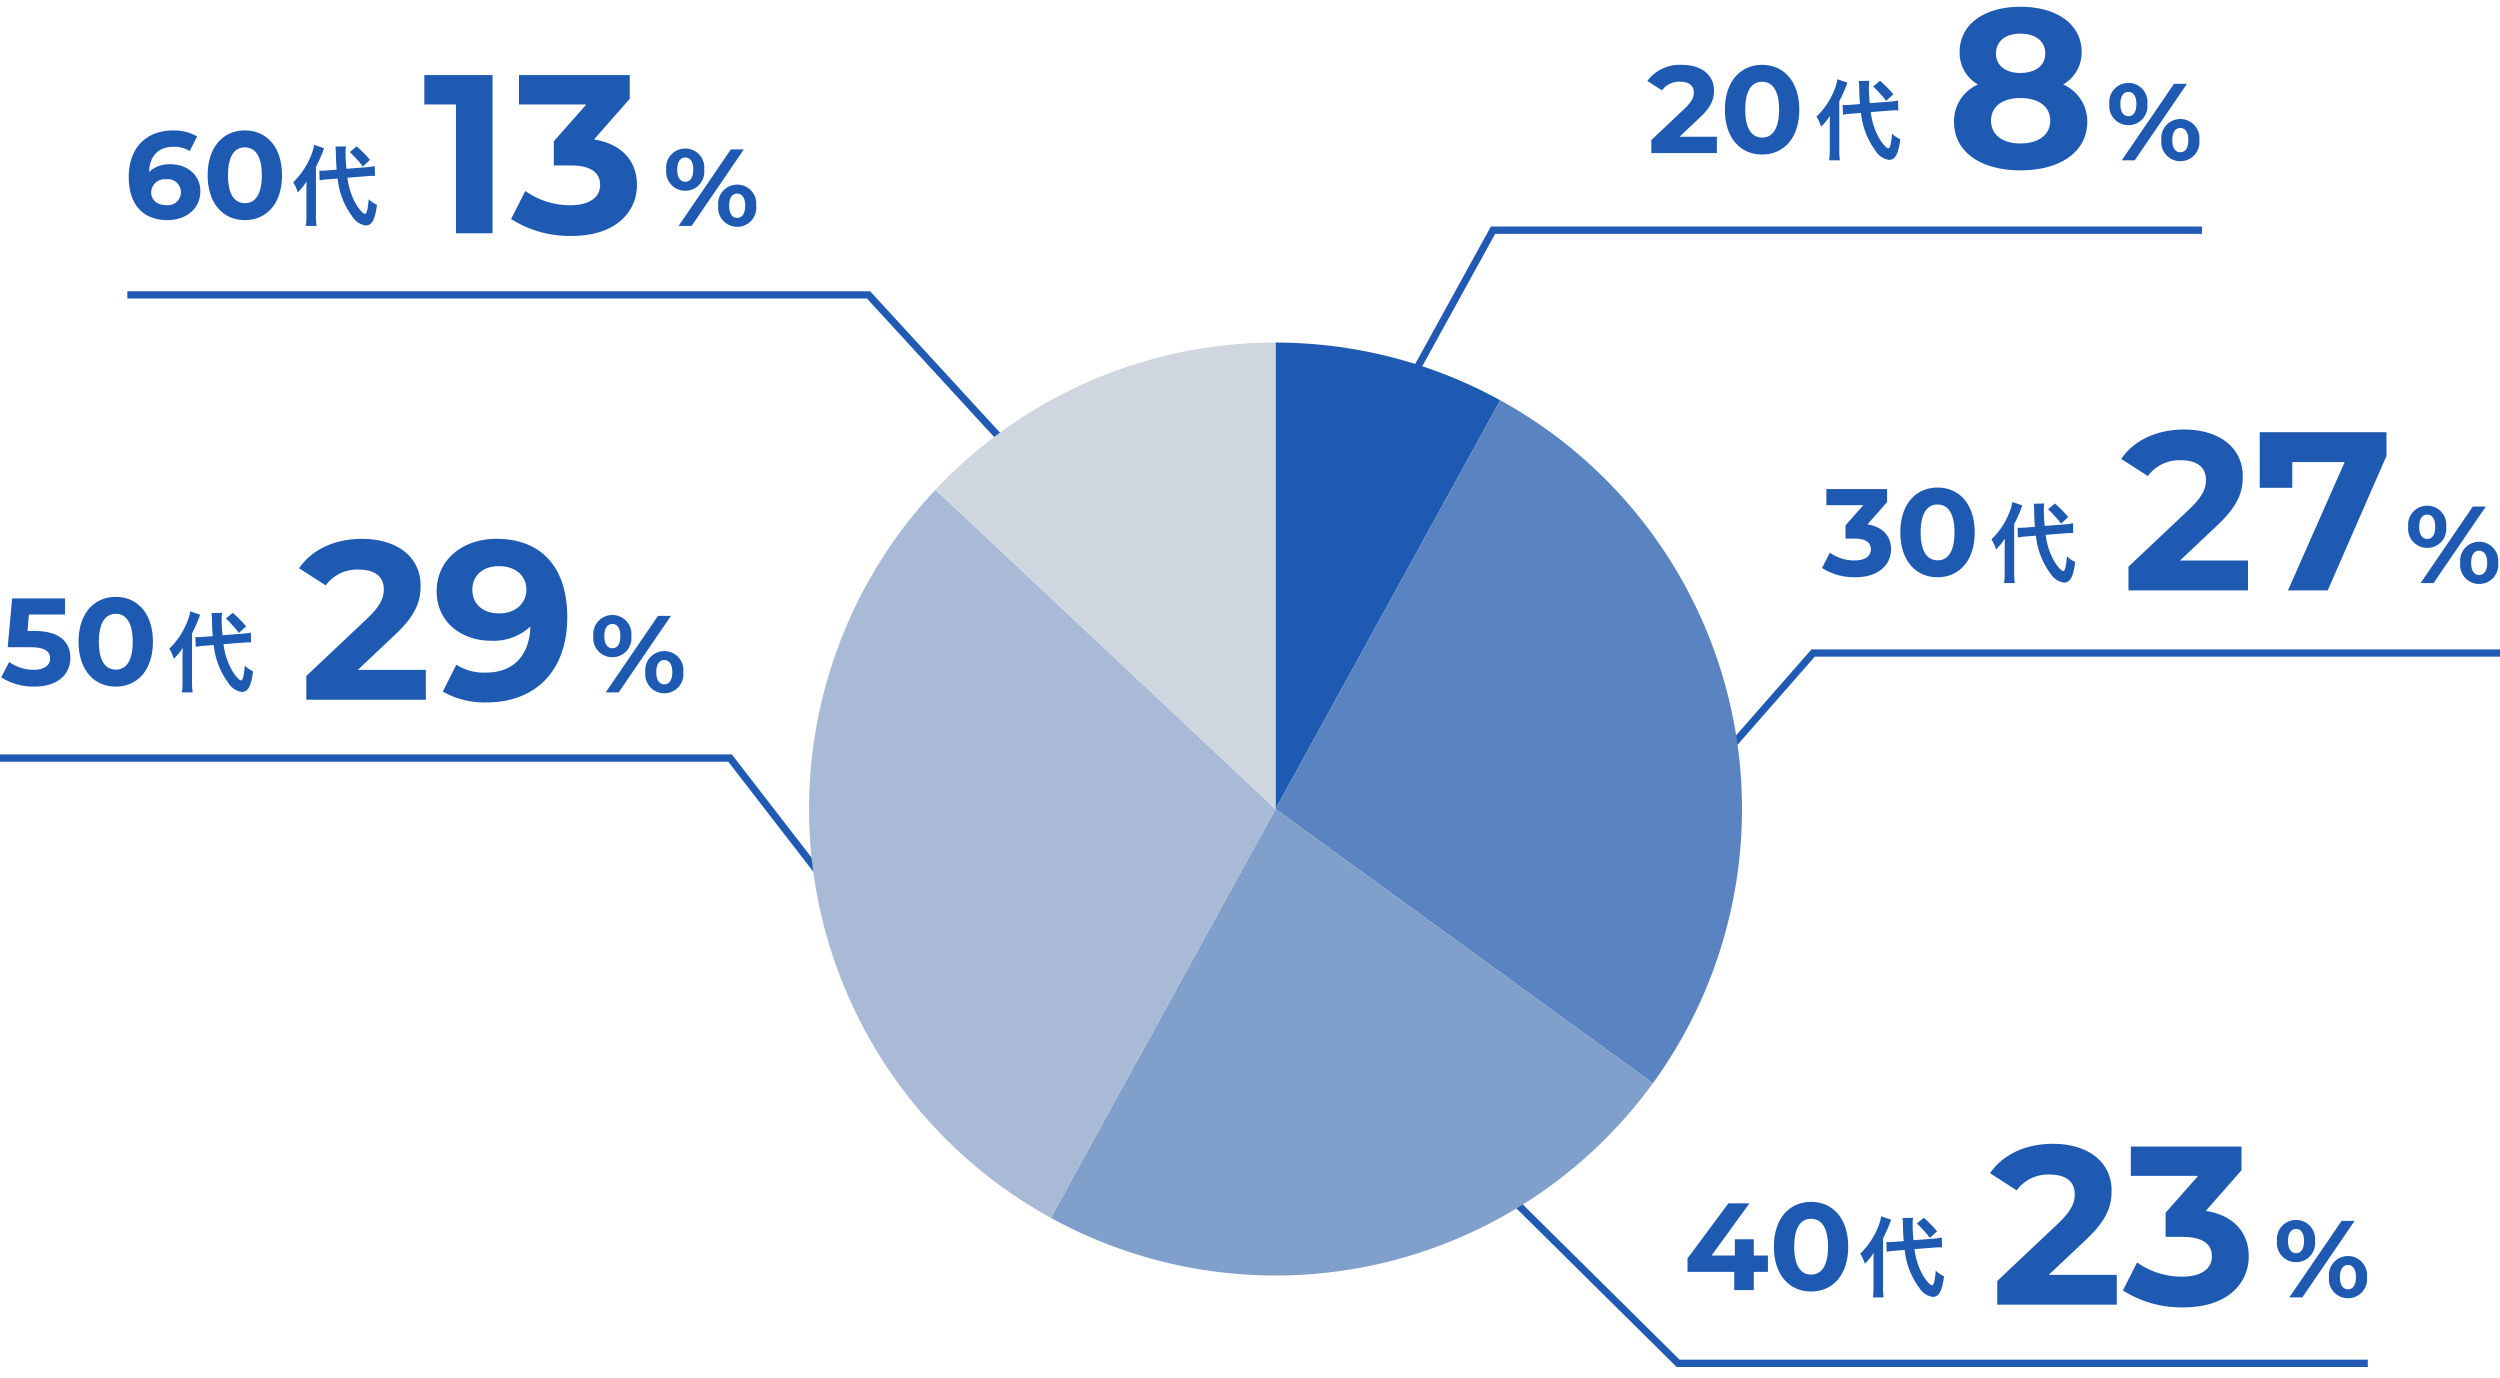 <svg xmlns="http://www.w3.org/2000/svg" xmlns:xlink="http://www.w3.org/1999/xlink" width="343" height="189" viewBox="0 0 343 189">
  <defs>
    <clipPath id="clip-path">
      <rect id="長方形_3107" data-name="長方形 3107" width="343" height="189" transform="translate(4189 8575)" fill="#fff" stroke="#707070" stroke-width="1"/>
    </clipPath>
  </defs>
  <g id="マスクグループ_10" data-name="マスクグループ 10" transform="translate(-4189 -8575)" clip-path="url(#clip-path)">
    <g id="グループ_4429" data-name="グループ 4429">
      <path id="パス_11680" data-name="パス 11680" d="M5425.8,9328.525l17.043-30.942h97.27" transform="translate(-1049 -691)" fill="none" stroke="#205ab2" stroke-width="1"/>
      <path id="パス_11681" data-name="パス 11681" d="M5446.208,9359.779l22.288-25.42h94.237" transform="translate(-1030.733 -669.766)" fill="none" stroke="#205ab2" stroke-width="1"/>
      <path id="パス_11682" data-name="パス 11682" d="M5425.8,9421.86l24.437,24.188h94.624" transform="translate(-1031 -684)" fill="none" stroke="#205ab2" stroke-width="1"/>
      <path id="パス_11683" data-name="パス 11683" d="M5350.377,9389.272l-14.893-19.266H5235.322" transform="translate(-1046.322 -691)" fill="none" stroke="#205ab2" stroke-width="1"/>
      <path id="パス_11684" data-name="パス 11684" d="M5367.279,9334.359l-20.118-21.9H5245.469" transform="translate(-1039 -697)" fill="none" stroke="#205ab2" stroke-width="1"/>
      <g id="Ring_Chart1" data-name="Ring Chart1" transform="translate(143 -1205)">
        <path id="パス_11685" data-name="パス 11685" d="M0-64a64,64,0,0,1,30.832,7.916L0,0Z" transform="translate(4221 9891)" fill="#1f5ab2"/>
        <path id="パス_11686" data-name="パス 11686" d="M30.832-56.084A64,64,0,0,1,62.459-13.961,64,64,0,0,1,51.777,37.618L0,0Z" transform="translate(4221 9891)" fill="#5983c1"/>
        <path id="パス_11687" data-name="パス 11687" d="M51.777,37.618A64,64,0,0,1-30.832,56.084L0,0Z" transform="translate(4221 9891)" fill="#819fcb"/>
        <path id="パス_11688" data-name="パス 11688" d="M-30.832,56.084a64,64,0,0,1-32.38-46.072A64,64,0,0,1-46.654-43.811L0,0Z" transform="translate(4221 9891)" fill="#a8bad5"/>
        <path id="パス_11689" data-name="パス 11689" d="M-46.654-43.811A64,64,0,0,1,0-64V0Z" transform="translate(4221 9891)" fill="#d0d6df"/>
      </g>
      <g id="グループ_4433" data-name="グループ 4433">
        <path id="パス_11702" data-name="パス 11702" d="M3.015-4.83a2.594,2.594,0,0,0,2.6-2.895,2.594,2.594,0,0,0-2.6-2.895A2.612,2.612,0,0,0,.405-7.725,2.612,2.612,0,0,0,3.015-4.83ZM2.1,0H3.885l7.17-10.5H9.27Zm.915-6.06c-.645,0-1.1-.555-1.1-1.665s.45-1.665,1.1-1.665c.66,0,1.095.54,1.095,1.665S3.675-6.06,3.015-6.06ZM10.14.12a2.612,2.612,0,0,0,2.61-2.9A2.612,2.612,0,0,0,10.14-5.67a2.609,2.609,0,0,0-2.6,2.895A2.609,2.609,0,0,0,10.14.12Zm0-1.23c-.645,0-1.1-.54-1.1-1.665s.45-1.665,1.1-1.665,1.1.555,1.1,1.665S10.8-1.11,10.14-1.11Z" transform="translate(4519 8655)" fill="#1f5ab2"/>
        <path id="パス_11703" data-name="パス 11703" d="M8.091-4.092,13.082-8.8c3.038-2.821,3.627-4.743,3.627-6.851,0-3.937-3.224-6.417-8.06-6.417-3.906,0-6.944,1.581-8.618,4.03l3.658,2.356a5.306,5.306,0,0,1,4.495-2.17c2.294,0,3.472.992,3.472,2.7,0,1.054-.341,2.17-2.263,4L1.023-3.255V0h16.4V-4.092ZM19.034-21.7v7.626H23.5v-3.534H30.69L22.909,0h5.456l8.06-18.445V-21.7Z" transform="translate(4480 8656)" fill="#1f5ab2"/>
        <path id="パス_11704" data-name="パス 11704" d="M10.212-5.82c.4-.036.7-.048.888-.048.072,0,.156,0,.348.012l-.036-1.356a9.362,9.362,0,0,1-1.308.168l-2.568.2a19.111,19.111,0,0,1-.12-2.172,4.591,4.591,0,0,1,.06-.9l-1.452.024c.024.2.06.648.06.888.024,1.2.024,1.32.108,2.28L5.1-6.636c-.3.024-.684.048-.912.048-.084,0-.18,0-.372-.012l.036,1.344a8.894,8.894,0,0,1,1.2-.144l1.272-.108A10.473,10.473,0,0,0,8.34-.288,2.606,2.606,0,0,0,10.176.936c.852,0,1.272-.768,1.548-2.82a4.96,4.96,0,0,1-1.14-.78c-.12,1.428-.276,2.016-.516,2.016-.216,0-.768-.6-1.176-1.272a9.5,9.5,0,0,1-1.224-3.7ZM2.04-.48A9.572,9.572,0,0,1,1.956,1H3.432A10.3,10.3,0,0,1,3.348-.456V-7.1A19.579,19.579,0,0,0,4.464-9.66L3.1-10.128a7.154,7.154,0,0,1-.468,1.572A10.423,10.423,0,0,1,.216-4.992a4.815,4.815,0,0,1,.636,1.38,8.343,8.343,0,0,0,1.224-1.5c-.024.456-.036.768-.036,1.38ZM7.992-9.132a11.5,11.5,0,0,1,.9.924,6.926,6.926,0,0,1,.876,1.056l1-.912a16.769,16.769,0,0,0-1.836-1.86Z" transform="translate(4462 8654)" fill="#1f5ab2"/>
        <path id="パス_11705" data-name="パス 11705" d="M6.222-7.055l2.686-3.06V-11.9H.578v2.21H5.644L3.2-6.919V-5.1H4.454c1.564,0,2.227.561,2.227,1.462,0,.969-.85,1.53-2.227,1.53a5.779,5.779,0,0,1-3.4-1.071L-.017-1.071A8.182,8.182,0,0,0,4.522.2c3.383,0,4.93-1.836,4.93-3.842C9.452-5.389,8.364-6.715,6.222-7.055ZM15.827.2c2.941,0,5.1-2.227,5.1-6.154s-2.159-6.154-5.1-6.154c-2.924,0-5.1,2.227-5.1,6.154S12.9.2,15.827.2Zm0-2.329c-1.36,0-2.312-1.122-2.312-3.825s.952-3.825,2.312-3.825c1.377,0,2.329,1.122,2.329,3.825S17.2-2.125,15.827-2.125Z" transform="translate(4439 8654)" fill="#1f5ab2"/>
      </g>
      <g id="グループ_4434" data-name="グループ 4434">
        <path id="パス_11706" data-name="パス 11706" d="M3.015-4.83a2.594,2.594,0,0,0,2.6-2.895,2.594,2.594,0,0,0-2.6-2.895A2.612,2.612,0,0,0,.405-7.725,2.612,2.612,0,0,0,3.015-4.83ZM2.1,0H3.885l7.17-10.5H9.27Zm.915-6.06c-.645,0-1.1-.555-1.1-1.665s.45-1.665,1.1-1.665c.66,0,1.095.54,1.095,1.665S3.675-6.06,3.015-6.06ZM10.14.12a2.612,2.612,0,0,0,2.61-2.9A2.612,2.612,0,0,0,10.14-5.67a2.609,2.609,0,0,0-2.6,2.895A2.609,2.609,0,0,0,10.14.12Zm0-1.23c-.645,0-1.1-.54-1.1-1.665s.45-1.665,1.1-1.665,1.1.555,1.1,1.665S10.8-1.11,10.14-1.11Z" transform="translate(4501 8753)" fill="#1f5ab2"/>
        <path id="パス_11707" data-name="パス 11707" d="M8.091-4.092,13.082-8.8c3.038-2.821,3.627-4.743,3.627-6.851,0-3.937-3.224-6.417-8.06-6.417-3.906,0-6.944,1.581-8.618,4.03l3.658,2.356a5.306,5.306,0,0,1,4.495-2.17c2.294,0,3.472.992,3.472,2.7,0,1.054-.341,2.17-2.263,4L1.023-3.255V0h16.4V-4.092Zm21.545-8.773,4.9-5.58V-21.7H19.344v4.03h9.238l-4.464,5.053V-9.3h2.294c2.852,0,4.061,1.023,4.061,2.666,0,1.767-1.55,2.79-4.061,2.79a10.539,10.539,0,0,1-6.2-1.953L18.259-1.953A14.92,14.92,0,0,0,26.536.372c6.169,0,8.99-3.348,8.99-7.006C35.526-9.827,33.542-12.245,29.636-12.865Z" transform="translate(4462 8754)" fill="#1f5ab2"/>
        <path id="パス_11708" data-name="パス 11708" d="M10.212-5.82c.4-.036.7-.048.888-.048.072,0,.156,0,.348.012l-.036-1.356a9.362,9.362,0,0,1-1.308.168l-2.568.2a19.111,19.111,0,0,1-.12-2.172,4.591,4.591,0,0,1,.06-.9l-1.452.024c.024.2.06.648.06.888.024,1.2.024,1.32.108,2.28L5.1-6.636c-.3.024-.684.048-.912.048-.084,0-.18,0-.372-.012l.036,1.344a8.894,8.894,0,0,1,1.2-.144l1.272-.108A10.473,10.473,0,0,0,8.34-.288,2.606,2.606,0,0,0,10.176.936c.852,0,1.272-.768,1.548-2.82a4.96,4.96,0,0,1-1.14-.78c-.12,1.428-.276,2.016-.516,2.016-.216,0-.768-.6-1.176-1.272a9.5,9.5,0,0,1-1.224-3.7ZM2.04-.48A9.572,9.572,0,0,1,1.956,1H3.432A10.3,10.3,0,0,1,3.348-.456V-7.1A19.579,19.579,0,0,0,4.464-9.66L3.1-10.128a7.154,7.154,0,0,1-.468,1.572A10.423,10.423,0,0,1,.216-4.992a4.815,4.815,0,0,1,.636,1.38,8.343,8.343,0,0,0,1.224-1.5c-.024.456-.036.768-.036,1.38ZM7.992-9.132a11.5,11.5,0,0,1,.9.924,6.926,6.926,0,0,1,.876,1.056l1-.912a16.769,16.769,0,0,0-1.836-1.86Z" transform="translate(4444 8752)" fill="#1f5ab2"/>
        <path id="パス_11709" data-name="パス 11709" d="M11.56-4.743H9.622V-6.97h-2.6v2.227h-3.2l5.2-7.157H6.137L.527-4.352V-2.5H6.936V0H9.622V-2.5H11.56ZM17.476.2c2.941,0,5.1-2.227,5.1-6.154s-2.159-6.154-5.1-6.154c-2.924,0-5.1,2.227-5.1,6.154S14.552.2,17.476.2Zm0-2.329c-1.36,0-2.312-1.122-2.312-3.825s.952-3.825,2.312-3.825c1.377,0,2.329,1.122,2.329,3.825S18.853-2.125,17.476-2.125Z" transform="translate(4420 8752)" fill="#1f5ab2"/>
      </g>
      <g id="グループ_4430" data-name="グループ 4430">
        <path id="パス_11690" data-name="パス 11690" d="M3.015-4.83a2.594,2.594,0,0,0,2.6-2.895,2.594,2.594,0,0,0-2.6-2.895A2.612,2.612,0,0,0,.405-7.725,2.612,2.612,0,0,0,3.015-4.83ZM2.1,0H3.885l7.17-10.5H9.27Zm.915-6.06c-.645,0-1.1-.555-1.1-1.665s.45-1.665,1.1-1.665c.66,0,1.095.54,1.095,1.665S3.675-6.06,3.015-6.06ZM10.14.12a2.612,2.612,0,0,0,2.61-2.9A2.612,2.612,0,0,0,10.14-5.67a2.609,2.609,0,0,0-2.6,2.895A2.609,2.609,0,0,0,10.14.12Zm0-1.23c-.645,0-1.1-.54-1.1-1.665s.45-1.665,1.1-1.665,1.1.555,1.1,1.665S10.8-1.11,10.14-1.11Z" transform="translate(4280 8606)" fill="#1f5ab2"/>
        <path id="パス_11691" data-name="パス 11691" d="M.217-21.7v4.03h4.34V0H9.579V-21.7ZM23.5-12.865l4.9-5.58V-21.7H13.206v4.03h9.238L17.98-12.617V-9.3h2.294c2.852,0,4.061,1.023,4.061,2.666,0,1.767-1.55,2.79-4.061,2.79a10.539,10.539,0,0,1-6.2-1.953L12.121-1.953A14.92,14.92,0,0,0,20.4.372c6.169,0,8.99-3.348,8.99-7.006C29.388-9.827,27.4-12.245,23.5-12.865Z" transform="translate(4247 8607)" fill="#1f5ab2"/>
        <path id="パス_11692" data-name="パス 11692" d="M10.212-5.82c.4-.036.7-.048.888-.048.072,0,.156,0,.348.012l-.036-1.356a9.362,9.362,0,0,1-1.308.168l-2.568.2a19.111,19.111,0,0,1-.12-2.172,4.591,4.591,0,0,1,.06-.9l-1.452.024c.024.2.06.648.06.888.024,1.2.024,1.32.108,2.28L5.1-6.636c-.3.024-.684.048-.912.048-.084,0-.18,0-.372-.012l.036,1.344a8.894,8.894,0,0,1,1.2-.144l1.272-.108A10.473,10.473,0,0,0,8.34-.288,2.606,2.606,0,0,0,10.176.936c.852,0,1.272-.768,1.548-2.82a4.96,4.96,0,0,1-1.14-.78c-.12,1.428-.276,2.016-.516,2.016-.216,0-.768-.6-1.176-1.272a9.5,9.5,0,0,1-1.224-3.7ZM2.04-.48A9.572,9.572,0,0,1,1.956,1H3.432A10.3,10.3,0,0,1,3.348-.456V-7.1A19.579,19.579,0,0,0,4.464-9.66L3.1-10.128a7.154,7.154,0,0,1-.468,1.572A10.423,10.423,0,0,1,.216-4.992a4.815,4.815,0,0,1,.636,1.38,8.343,8.343,0,0,0,1.224-1.5c-.024.456-.036.768-.036,1.38ZM7.992-9.132a11.5,11.5,0,0,1,.9.924,6.926,6.926,0,0,1,.876,1.056l1-.912a16.769,16.769,0,0,0-1.836-1.86Z" transform="translate(4229 8605)" fill="#1f5ab2"/>
        <path id="パス_11693" data-name="パス 11693" d="M6.392-7.463A4.016,4.016,0,0,0,3.451-6.409C3.536-8.687,4.811-9.86,6.8-9.86a3.919,3.919,0,0,1,2.227.595l1.02-2.023A6.425,6.425,0,0,0,6.732-12.1C3.145-12.1.663-9.809.663-5.7.663-1.853,2.7.2,5.984.2c2.516,0,4.5-1.53,4.5-3.961C10.489-6,8.687-7.463,6.392-7.463Zm-.561,5.61C4.5-1.853,3.74-2.6,3.74-3.621A1.861,1.861,0,0,1,5.8-5.406,1.794,1.794,0,0,1,7.82-3.621,1.779,1.779,0,0,1,5.831-1.853ZM16.592.2c2.941,0,5.1-2.227,5.1-6.154s-2.159-6.154-5.1-6.154c-2.924,0-5.1,2.227-5.1,6.154S13.668.2,16.592.2Zm0-2.329c-1.36,0-2.312-1.122-2.312-3.825s.952-3.825,2.312-3.825c1.377,0,2.329,1.122,2.329,3.825S17.969-2.125,16.592-2.125Z" transform="translate(4206 8605)" fill="#1f5ab2"/>
      </g>
      <g id="グループ_4431" data-name="グループ 4431">
        <path id="パス_11694" data-name="パス 11694" d="M3.015-4.83a2.594,2.594,0,0,0,2.6-2.895,2.594,2.594,0,0,0-2.6-2.895A2.612,2.612,0,0,0,.405-7.725,2.612,2.612,0,0,0,3.015-4.83ZM2.1,0H3.885l7.17-10.5H9.27Zm.915-6.06c-.645,0-1.1-.555-1.1-1.665s.45-1.665,1.1-1.665c.66,0,1.095.54,1.095,1.665S3.675-6.06,3.015-6.06ZM10.14.12a2.612,2.612,0,0,0,2.61-2.9A2.612,2.612,0,0,0,10.14-5.67a2.609,2.609,0,0,0-2.6,2.895A2.609,2.609,0,0,0,10.14.12Zm0-1.23c-.645,0-1.1-.54-1.1-1.665s.45-1.665,1.1-1.665,1.1.555,1.1,1.665S10.8-1.11,10.14-1.11Z" transform="translate(4270 8670)" fill="#1f5ab2"/>
        <path id="パス_11695" data-name="パス 11695" d="M8.091-4.092,13.082-8.8c3.038-2.821,3.627-4.743,3.627-6.851,0-3.937-3.224-6.417-8.06-6.417-3.906,0-6.944,1.581-8.618,4.03l3.658,2.356a5.306,5.306,0,0,1,4.495-2.17c2.294,0,3.472.992,3.472,2.7,0,1.054-.341,2.17-2.263,4L1.023-3.255V0h16.4V-4.092Zm19.034-17.98c-4.588,0-8.215,2.79-8.215,7.223,0,4.092,3.286,6.758,7.471,6.758a7.416,7.416,0,0,0,5.394-1.953C31.62-5.859,29.264-3.72,25.668-3.72A7.018,7.018,0,0,1,21.607-4.8l-1.86,3.689A11.6,11.6,0,0,0,25.761.372c6.572,0,11.067-4.185,11.067-11.687C36.828-18.321,33.139-22.072,27.125-22.072Zm.372,10.23c-2.232,0-3.689-1.271-3.689-3.255s1.488-3.224,3.627-3.224c2.387,0,3.782,1.364,3.782,3.224C31.217-13.206,29.7-11.842,27.5-11.842Z" transform="translate(4230 8671)" fill="#1f5ab2"/>
        <path id="パス_11696" data-name="パス 11696" d="M10.212-5.82c.4-.036.7-.048.888-.048.072,0,.156,0,.348.012l-.036-1.356a9.362,9.362,0,0,1-1.308.168l-2.568.2a19.111,19.111,0,0,1-.12-2.172,4.591,4.591,0,0,1,.06-.9l-1.452.024c.024.2.06.648.06.888.024,1.2.024,1.32.108,2.28L5.1-6.636c-.3.024-.684.048-.912.048-.084,0-.18,0-.372-.012l.036,1.344a8.894,8.894,0,0,1,1.2-.144l1.272-.108A10.473,10.473,0,0,0,8.34-.288,2.606,2.606,0,0,0,10.176.936c.852,0,1.272-.768,1.548-2.82a4.96,4.96,0,0,1-1.14-.78c-.12,1.428-.276,2.016-.516,2.016-.216,0-.768-.6-1.176-1.272a9.5,9.5,0,0,1-1.224-3.7ZM2.04-.48A9.572,9.572,0,0,1,1.956,1H3.432A10.3,10.3,0,0,1,3.348-.456V-7.1A19.579,19.579,0,0,0,4.464-9.66L3.1-10.128a7.154,7.154,0,0,1-.468,1.572A10.423,10.423,0,0,1,.216-4.992a4.815,4.815,0,0,1,.636,1.38,8.343,8.343,0,0,0,1.224-1.5c-.024.456-.036.768-.036,1.38ZM7.992-9.132a11.5,11.5,0,0,1,.9.924,6.926,6.926,0,0,1,.876,1.056l1-.912a16.769,16.769,0,0,0-1.836-1.86Z" transform="translate(4212 8669)" fill="#1f5ab2"/>
        <path id="パス_11697" data-name="パス 11697" d="M4.743-7.429H3.774L3.961-9.69H8.925V-11.9H1.666L1.054-5.2H4.1c2.159,0,2.771.612,2.771,1.547,0,.969-.85,1.547-2.227,1.547A5.727,5.727,0,0,1,1.258-3.179L.17-1.071A8.223,8.223,0,0,0,4.709.2c3.4,0,4.947-1.836,4.947-3.944S8.262-7.429,4.743-7.429ZM15.878.2c2.941,0,5.1-2.227,5.1-6.154s-2.159-6.154-5.1-6.154c-2.924,0-5.1,2.227-5.1,6.154S12.954.2,15.878.2Zm0-2.329c-1.36,0-2.312-1.122-2.312-3.825s.952-3.825,2.312-3.825c1.377,0,2.329,1.122,2.329,3.825S17.255-2.125,15.878-2.125Z" transform="translate(4189 8669)" fill="#1f5ab2"/>
      </g>
      <g id="グループ_4437" data-name="グループ 4437">
        <path id="パス_11716" data-name="パス 11716" d="M3.015-4.83a2.594,2.594,0,0,0,2.6-2.895,2.594,2.594,0,0,0-2.6-2.895A2.612,2.612,0,0,0,.405-7.725,2.612,2.612,0,0,0,3.015-4.83ZM2.1,0H3.885l7.17-10.5H9.27Zm.915-6.06c-.645,0-1.1-.555-1.1-1.665s.45-1.665,1.1-1.665c.66,0,1.095.54,1.095,1.665S3.675-6.06,3.015-6.06ZM10.14.12a2.612,2.612,0,0,0,2.61-2.9A2.612,2.612,0,0,0,10.14-5.67a2.609,2.609,0,0,0-2.6,2.895A2.609,2.609,0,0,0,10.14.12Zm0-1.23c-.645,0-1.1-.54-1.1-1.665s.45-1.665,1.1-1.665,1.1.555,1.1,1.665S10.8-1.11,10.14-1.11Z" transform="translate(4478 8597)" fill="#1f5ab2"/>
        <path id="パス_11717" data-name="パス 11717" d="M16.058-11.408A5.04,5.04,0,0,0,18.6-15.872c0-3.813-3.41-6.2-8.4-6.2-4.929,0-8.339,2.387-8.339,6.2a5.012,5.012,0,0,0,2.511,4.464A5.517,5.517,0,0,0,1.085-6.293C1.085-2.2,4.712.372,10.2.372c5.518,0,9.176-2.573,9.176-6.665A5.5,5.5,0,0,0,16.058-11.408ZM10.2-18.383c2.046,0,3.41,1.023,3.41,2.728,0,1.643-1.333,2.666-3.41,2.666-2.046,0-3.348-1.023-3.348-2.666C6.851-17.36,8.184-18.383,10.2-18.383Zm0,15.066c-2.48,0-4.03-1.209-4.03-3.131s1.55-3.1,4.03-3.1c2.511,0,4.092,1.178,4.092,3.1S12.71-3.317,10.2-3.317Z" transform="translate(4456 8598)" fill="#1f5ab2"/>
        <path id="パス_11718" data-name="パス 11718" d="M10.212-5.82c.4-.036.7-.048.888-.048.072,0,.156,0,.348.012l-.036-1.356a9.362,9.362,0,0,1-1.308.168l-2.568.2a19.111,19.111,0,0,1-.12-2.172,4.591,4.591,0,0,1,.06-.9l-1.452.024c.024.2.06.648.06.888.024,1.2.024,1.32.108,2.28L5.1-6.636c-.3.024-.684.048-.912.048-.084,0-.18,0-.372-.012l.036,1.344a8.894,8.894,0,0,1,1.2-.144l1.272-.108A10.473,10.473,0,0,0,8.34-.288,2.606,2.606,0,0,0,10.176.936c.852,0,1.272-.768,1.548-2.82a4.96,4.96,0,0,1-1.14-.78c-.12,1.428-.276,2.016-.516,2.016-.216,0-.768-.6-1.176-1.272a9.5,9.5,0,0,1-1.224-3.7ZM2.04-.48A9.572,9.572,0,0,1,1.956,1H3.432A10.3,10.3,0,0,1,3.348-.456V-7.1A19.579,19.579,0,0,0,4.464-9.66L3.1-10.128a7.154,7.154,0,0,1-.468,1.572A10.423,10.423,0,0,1,.216-4.992a4.815,4.815,0,0,1,.636,1.38,8.343,8.343,0,0,0,1.224-1.5c-.024.456-.036.768-.036,1.38ZM7.992-9.132a11.5,11.5,0,0,1,.9.924,6.926,6.926,0,0,1,.876,1.056l1-.912a16.769,16.769,0,0,0-1.836-1.86Z" transform="translate(4438 8596)" fill="#1f5ab2"/>
        <path id="パス_11719" data-name="パス 11719" d="M4.437-2.244,7.174-4.828c1.666-1.547,1.989-2.6,1.989-3.757,0-2.159-1.768-3.519-4.42-3.519A5.527,5.527,0,0,0,.017-9.894L2.023-8.6a2.91,2.91,0,0,1,2.465-1.19c1.258,0,1.9.544,1.9,1.479,0,.578-.187,1.19-1.241,2.193L.561-1.785V0H9.554V-2.244ZM15.759.2c2.941,0,5.1-2.227,5.1-6.154S18.7-12.1,15.759-12.1c-2.924,0-5.1,2.227-5.1,6.154S12.835.2,15.759.2Zm0-2.329c-1.36,0-2.312-1.122-2.312-3.825s.952-3.825,2.312-3.825c1.377,0,2.329,1.122,2.329,3.825S17.136-2.125,15.759-2.125Z" transform="translate(4415 8596)" fill="#1f5ab2"/>
      </g>
    </g>
  </g>
</svg>
